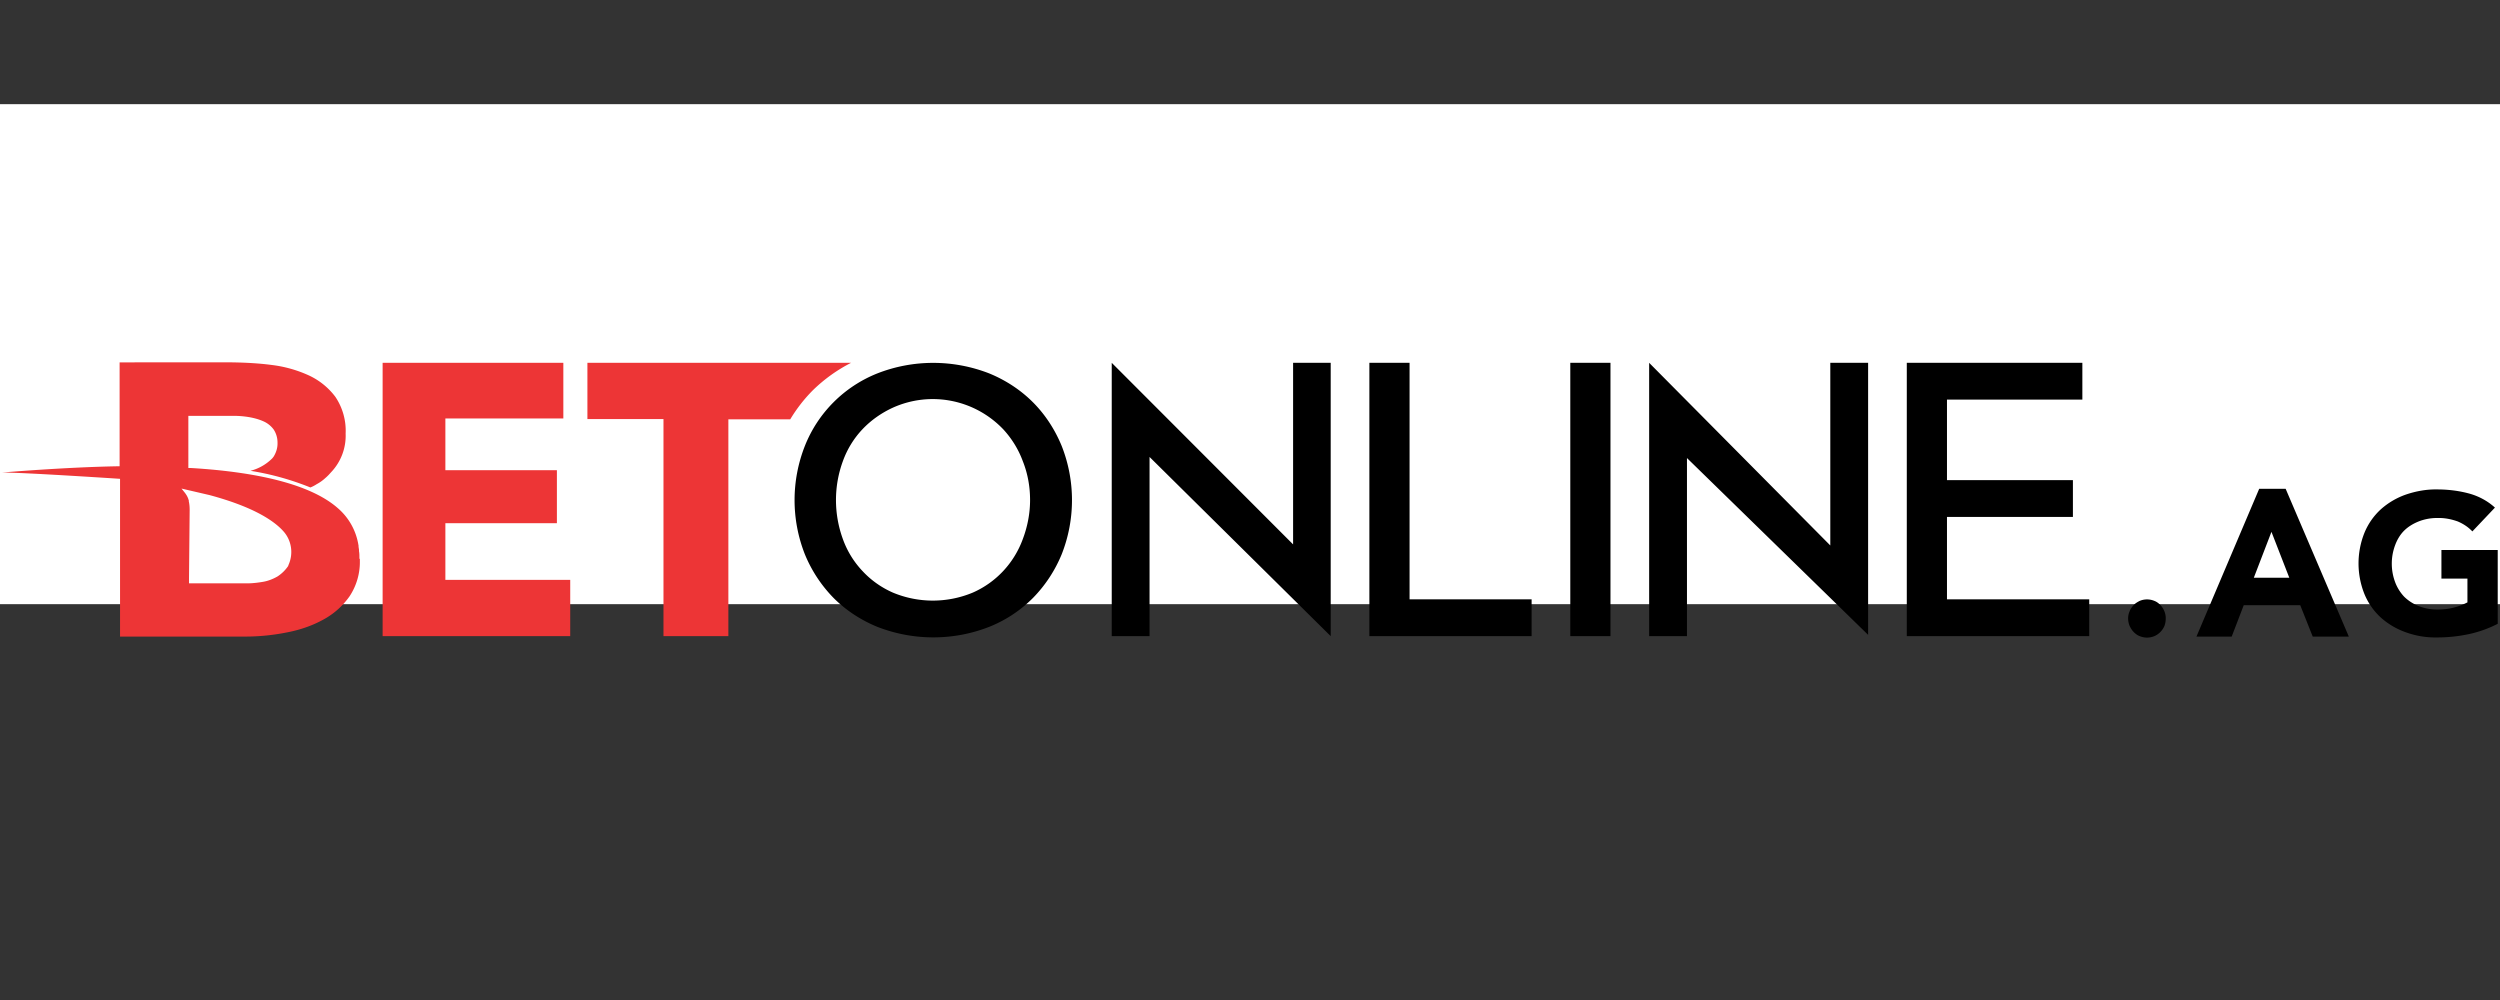 <svg xmlns="http://www.w3.org/2000/svg" width="300" height="120" fill="none" xmlns:v="https://betzillion.com"><rect width="100%" height="100%" fill="#333333" stroke="none"/><path fill="#fff" d="M0 12.5h365v60H0z"/><path d="M255.374 74.234c0-.312.053-.597.182-.883.103-.286.283-.519.489-.753.206-.208.463-.363.722-.493a2.28 2.28 0 0 1 1.753 0c.283.104.516.286.722.493.413.442.669 1.039.645 1.636 0 .312-.053.597-.156.883-.233.545-.669.987-1.211 1.22a2.28 2.28 0 0 1-1.753 0c-.283-.104-.516-.286-.722-.493s-.362-.467-.489-.727a2.45 2.45 0 0 1-.182-.883h0z" fill="#000"/><path d="M45.915 76.338V43.539h21.686v6.674H53.445v6.207h13.383v6.362H53.445v6.804h14.982v6.752H45.915zM97.59 46.785a18.82 18.82 0 0 1 4.538-3.246H70.489v6.752h9.128v26.047h7.787V50.317h7.426a18.34 18.34 0 0 1 2.759-3.532M34.595 67.846v.052l-.052.078a4.53 4.53 0 0 1-1.238 1.195c-.541.312-1.135.545-1.753.649s-1.263.182-1.882.182h-6.704-.284v-.675l.077-8.154c0-.338-.026-.675-.103-1.013v-.104l-.077-.234a2.44 2.44 0 0 0-.309-.571l-.052-.078-.438-.545 3.352.779c5.415 1.454 7.787 3.142 8.845 4.311 1.031 1.117 1.264 2.753.619 4.129h0 0zm8.535-.779v-.182c0-.26 0-.493-.052-.753v-.13-.052l-.052-.338v-.13l-.052-.286c-.309-1.636-1.16-3.116-2.424-4.207-2.991-2.649-8.948-4.311-17.664-4.83h-.284v-6.258h5.415c.645 0 1.263.052 1.882.156.593.104 1.186.26 1.753.519a3.05 3.05 0 0 1 1.186.961c.309.467.464 1.013.464 1.558.026.571-.129 1.117-.413 1.61-.052.104-.129.182-.206.286-.722.727-1.624 1.247-2.63 1.506a32.96 32.96 0 0 1 7.194 1.999 4.09 4.09 0 0 0 .748-.39 4.92 4.92 0 0 0 1.057-.753c.129-.104.258-.234.387-.364l.284-.312a6.36 6.36 0 0 0 1.753-4.649c.077-1.558-.361-3.116-1.238-4.415a8.37 8.37 0 0 0-3.249-2.597 15.07 15.07 0 0 0-4.384-1.22c-1.573-.208-3.172-.286-4.745-.312H14.353v12.465h-.026c-6.472.104-14.053.753-14.053.753 2.682 0 14.079.753 14.079.753h.052V76.39h15.111a25.43 25.43 0 0 0 4.873-.493c1.521-.286 3.017-.779 4.384-1.532 1.264-.675 2.347-1.636 3.172-2.805.825-1.247 1.263-2.727 1.238-4.233v-.286" fill-rule="evenodd" fill="#ed3536"/><path d="M123.609 60.003c0 1.61-.309 3.194-.877 4.7-1.057 2.883-3.223 5.194-6.008 6.414a12.46 12.46 0 0 1-9.567 0c-1.367-.597-2.63-1.48-3.662-2.597a10.98 10.98 0 0 1-2.346-3.817c-1.109-3.038-1.109-6.362 0-9.375.516-1.428 1.315-2.727 2.346-3.817s2.295-1.974 3.662-2.597c4.513-2.026 9.799-.987 13.228 2.597 1.031 1.117 1.831 2.415 2.346 3.817.593 1.48.877 3.064.877 4.674zm.361-11.712c-1.496-1.506-3.301-2.675-5.26-3.48-4.332-1.688-9.128-1.688-13.434 0-3.971 1.584-7.117 4.726-8.69 8.699-1.65 4.181-1.65 8.83 0 13.01a16.35 16.35 0 0 0 3.43 5.22c1.496 1.506 3.301 2.675 5.26 3.48 4.332 1.688 9.128 1.688 13.434 0a15.53 15.53 0 0 0 5.26-3.48 16.35 16.35 0 0 0 3.43-5.22c1.65-4.181 1.65-8.829 0-13.01-.799-1.948-1.96-3.74-3.43-5.22zm45.177-4.752h-4.822v32.799h19.469v-4.415h-14.646V43.539h0zm19.288 32.799h4.822V43.539h-4.822v32.799zm45.202-4.415v-9.894h15.112v-4.415h-15.112v-9.66h16.246v-4.415h-21.068v32.799h21.893v-4.415h-17.071 0zm-78.466-6.596l-21.763-21.788v32.799h4.538V54.835l21.738 21.502V43.539h-4.512v21.788zm64.465.13l-21.738-21.918v32.799h4.538V54.965l21.738 21.217V43.539h-4.538v21.918h0zm52.939-1.636l-2.116 5.505h4.255l-2.14-5.505zm-1.47-5.168h3.171l7.582 17.737h-4.332l-1.497-3.765h-6.781l-1.444 3.765h-4.229l7.53-17.737h0zm28.621 16.204a14.09 14.09 0 0 1-3.507 1.247c-1.238.26-2.5.39-3.764.39-1.29.026-2.552-.182-3.766-.623a8.97 8.97 0 0 1-2.991-1.766 7.9 7.9 0 0 1-1.96-2.805 9.88 9.88 0 0 1 0-7.375 7.89 7.89 0 0 1 1.96-2.805 8.97 8.97 0 0 1 2.991-1.766c1.214-.415 2.502-.649 3.766-.623 1.288 0 2.605.156 3.843.493 1.135.312 2.216.883 3.094 1.688l-2.708 2.857c-.489-.519-1.084-.909-1.753-1.195-.799-.286-1.624-.441-2.449-.415a6.04 6.04 0 0 0-2.245.415c-.643.26-1.262.623-1.753 1.117s-.849 1.117-1.082 1.766a6.34 6.34 0 0 0 0 4.363c.233.649.619 1.272 1.082 1.766.492.494 1.11.883 1.753 1.143.722.286 1.47.415 2.245.415.722 0 1.468-.078 2.166-.286.489-.13.979-.338 1.444-.571V69.43h-3.121v-3.428h6.755v8.855h0 0z" fill="#000"/></svg>